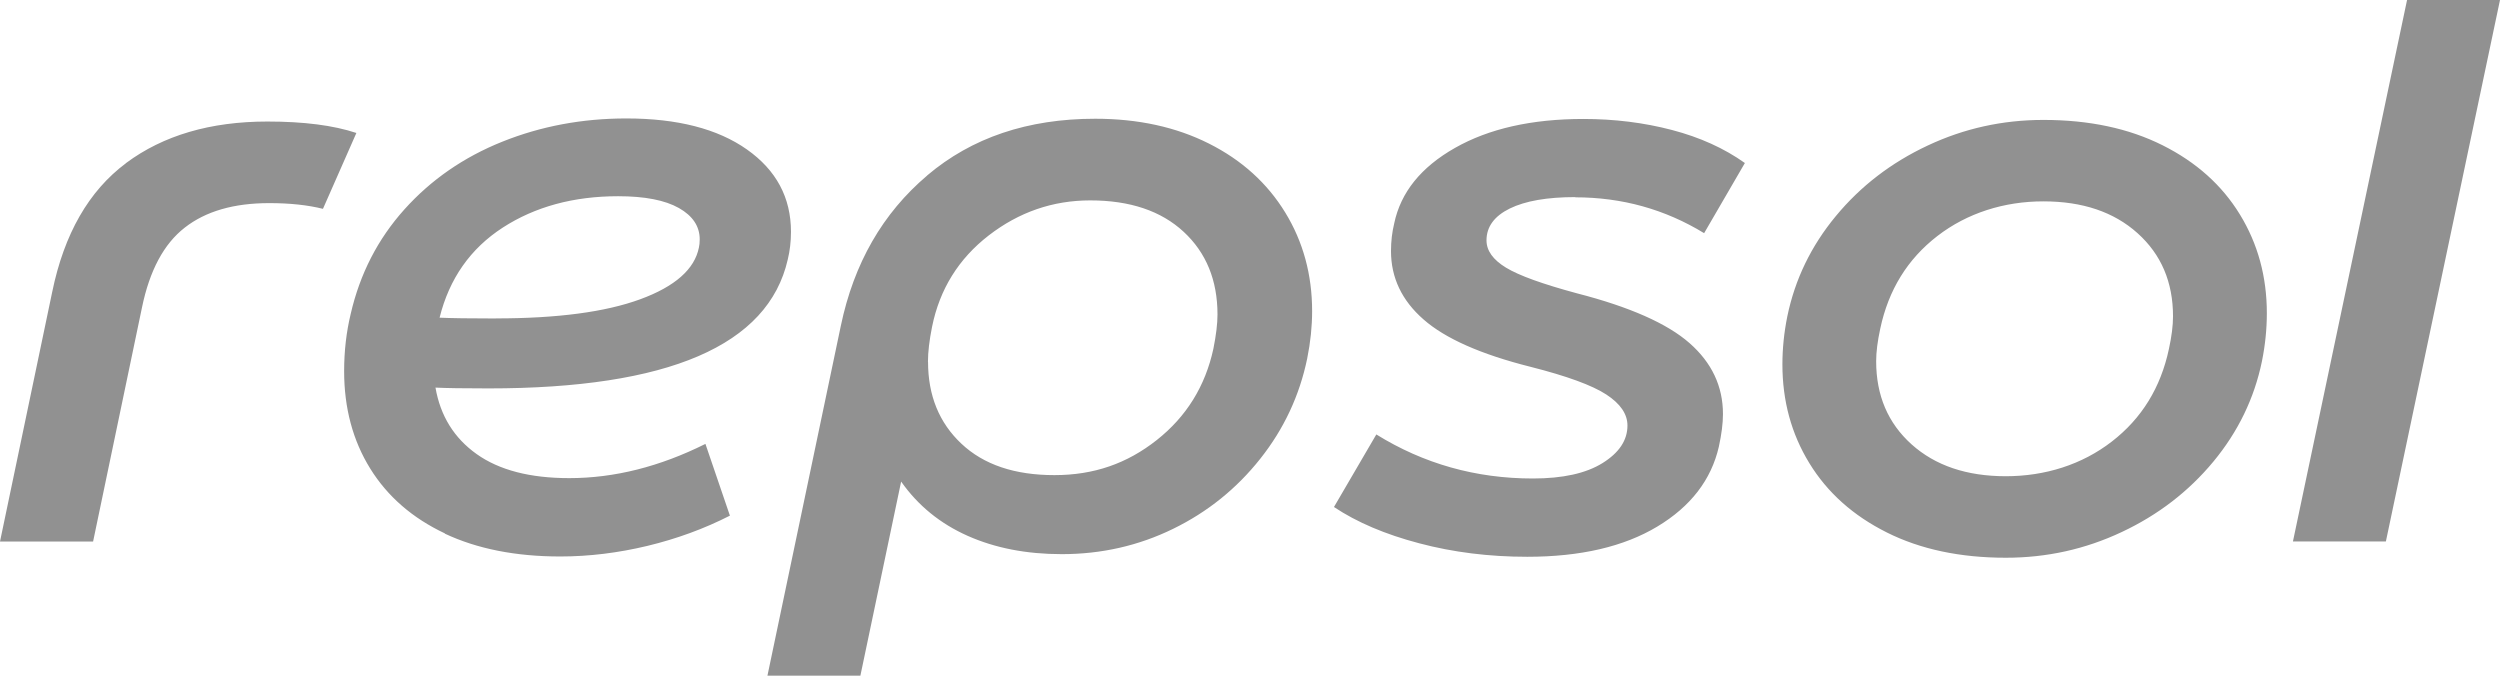 <?xml version="1.0" encoding="UTF-8"?>
<svg id="Capa_2" data-name="Capa 2" xmlns="http://www.w3.org/2000/svg" viewBox="0 0 4605.58 1244.73">
  <defs>
    <style>
      .cls-1 {
        fill: #919191;
      }
    </style>
  </defs>
  <g id="Capa_1-2" data-name="Capa 1">
    <path class="cls-1" d="M232.12,300.45c68.6-51.04,155.43-76.56,260.62-76.56,67.11,0,121.66,7.02,163.79,21.07l-61.57,139.76c-28.09-7.02-61.04-10.53-99.12-10.53-65.08,0-116.93,14.99-155.42,45.1-38.62,29.98-64.81,79.13-78.86,147.19l-90.07,431.16H0l96.15-459.65c22.01-107.08,67.38-186.21,135.97-237.39M819.52,982.63c-59.55-28.08-105.46-67.78-137.46-119.37-32.01-51.58-48.08-111.4-48.08-179.46,0-36.99,4.05-72.1,12.02-105.19,17.02-74.13,50.1-138.41,99.12-192.96,49.01-54.55,109.1-96.14,180.27-124.64,71.02-28.49,147.18-42.81,228.34-42.81,94.12,0,168.25,19.04,222.26,57.12,54.02,38.08,81.16,88.58,81.16,151.78,0,17.96-2.03,35.11-5.94,51.04-36.06,158.26-219.84,237.39-551.35,237.39-46.04,0-78.58-.54-97.62-1.49,9.04,52.12,34.29,92.9,75.88,122.48,41.59,29.57,98.44,44.29,170.55,44.29,83.05,0,166.77-21.07,250.89-63.06l45.1,132.19c-47.12,24.04-97.62,42.54-151.77,55.64-54.02,12.96-107.62,19.58-160.69,19.58-82.1,0-153-14.05-212.55-42M913.5,586.58c113.16,0,201.74-11.75,265.88-35.24,64.14-23.5,100.2-55.36,108.17-95.33.94-4.05,1.48-9.05,1.48-14.99,0-24.04-12.83-43.35-38.35-57.79-25.52-14.45-62.79-21.74-111.94-21.74-82.1,0-152.99,19.31-212.54,57.79-59.55,38.62-98.44,93.85-116.4,165.96,21.06.94,55.63,1.48,103.7,1.48M1708.17,323.13c82.1-69.54,185.27-104.38,309.5-104.38,79.13,0,148.94,15.26,209.57,45.78,60.63,30.52,107.35,72.92,140.44,126.93,33.08,54.01,49.55,114.64,49.55,181.76,0,28.09-2.97,57.12-9.04,87.1-14.05,68.06-42.81,129.77-86.42,184.72-43.62,55.1-97.09,98.17-160.69,129.23-63.61,31.06-131.93,46.59-204.98,46.59-65.09,0-122.89-11.21-173.52-33.76-50.64-22.55-91.42-55.77-122.48-99.93l-75.08,357.57h-171.22l135.17-644.38c24.04-115.18,77.1-207.55,159.2-277.09M1709.66,666.52c0,62.12,20.52,112.48,61.57,150.97,41.05,38.62,98.17,57.79,171.23,57.79s133.95-21.47,188.5-64.54c54.56-43.08,89.4-99.12,104.38-168.26,5-24.98,7.57-46.04,7.57-63.06,0-63.06-20.8-113.97-62.39-152.45-41.59-38.48-98.84-57.79-172.03-57.79-69.14,0-131.39,21.61-187.02,64.54-55.64,43.08-90.34,99.12-104.38,168.25-5,24.98-7.57,46.59-7.57,64.55M2902.27,363.11c-52.12,0-92.36,7.02-120.99,21.07-28.49,14.04-42.8,33.62-42.8,58.6,0,19.04,12.02,35.78,36.05,50.37,24.04,14.58,67.65,30.25,130.71,47.26,97.09,24.98,166.23,55.63,207.28,91.69,41.05,36.05,61.58,79.67,61.58,130.71,0,17.01-2.57,37-7.57,60.09-14.04,61.03-51.85,110.19-113.42,147.18-61.58,37-141.52,55.64-239.55,55.64-70.09,0-136.52-8.24-199.04-24.85-62.66-16.47-114.92-38.75-157.05-66.84l78.05-133.68c87.1,54.01,183.24,81.15,288.43,81.15,55.1,0,97.9-9.45,128.42-28.49s45.78-41.99,45.78-69.14c0-21.06-12.97-40.1-39.03-57.12-26.06-17.01-72.65-34.02-139.76-51.04-91.14-22.95-156.77-51.99-196.74-87.09-40.11-34.97-60.09-77.1-60.09-126.12,0-17.96,2.03-34.97,5.94-51.04,12.02-57.12,49.29-103.44,111.94-138.95,62.52-35.51,141.38-53.34,236.58-53.34,57.12,0,111.4,6.75,162.99,20.26,51.58,13.5,96.41,33.76,134.49,60.9l-75.08,129.23c-72.11-44.02-151.24-66.03-237.39-66.03M3475.9,980.88c-62.12-31.06-109.65-73.6-142.74-127.74-33.08-54.02-49.55-114.65-49.55-181.76,0-29.03,2.97-58.6,9.04-88.58,14.05-68.06,43.76-129.63,89.4-184.72,45.5-55.09,101.95-98.44,169.06-129.9,67.11-31.6,138.14-47.26,213.35-47.26,84.13,0,157.18,15.53,219.3,46.59,62.11,31.06,109.64,73.59,142.73,127.74,33.08,54.01,49.55,114.64,49.55,181.76,0,29.03-2.97,58.6-9.04,88.58-14.05,68.06-43.89,129.77-89.4,184.73-45.64,55.09-101.95,98.44-169.06,129.9-67.11,31.6-138.14,47.26-213.35,47.26-84.13,0-157.18-15.52-219.29-46.58ZM3456.32,665.45c0,63.06,21.74,114.1,65.35,153.26,43.62,39.03,101.41,58.61,173.52,58.61s140.16-21.2,195.26-63.87c55.09-42.54,90.06-99.39,105.19-170.55,4.99-22.96,7.56-43.08,7.56-60.09,0-63.06-21.74-114.1-65.36-153.26-43.61-39.16-101.41-58.6-173.51-58.6s-140.17,21.34-195.26,63.87c-55.1,42.53-90.07,99.38-105.19,170.55-5,23.09-7.56,43.08-7.56,60.09ZM4434.36,0h171.22l-210.24,997.49h-171.23L4434.36,0Z"/>
  </g>
</svg>